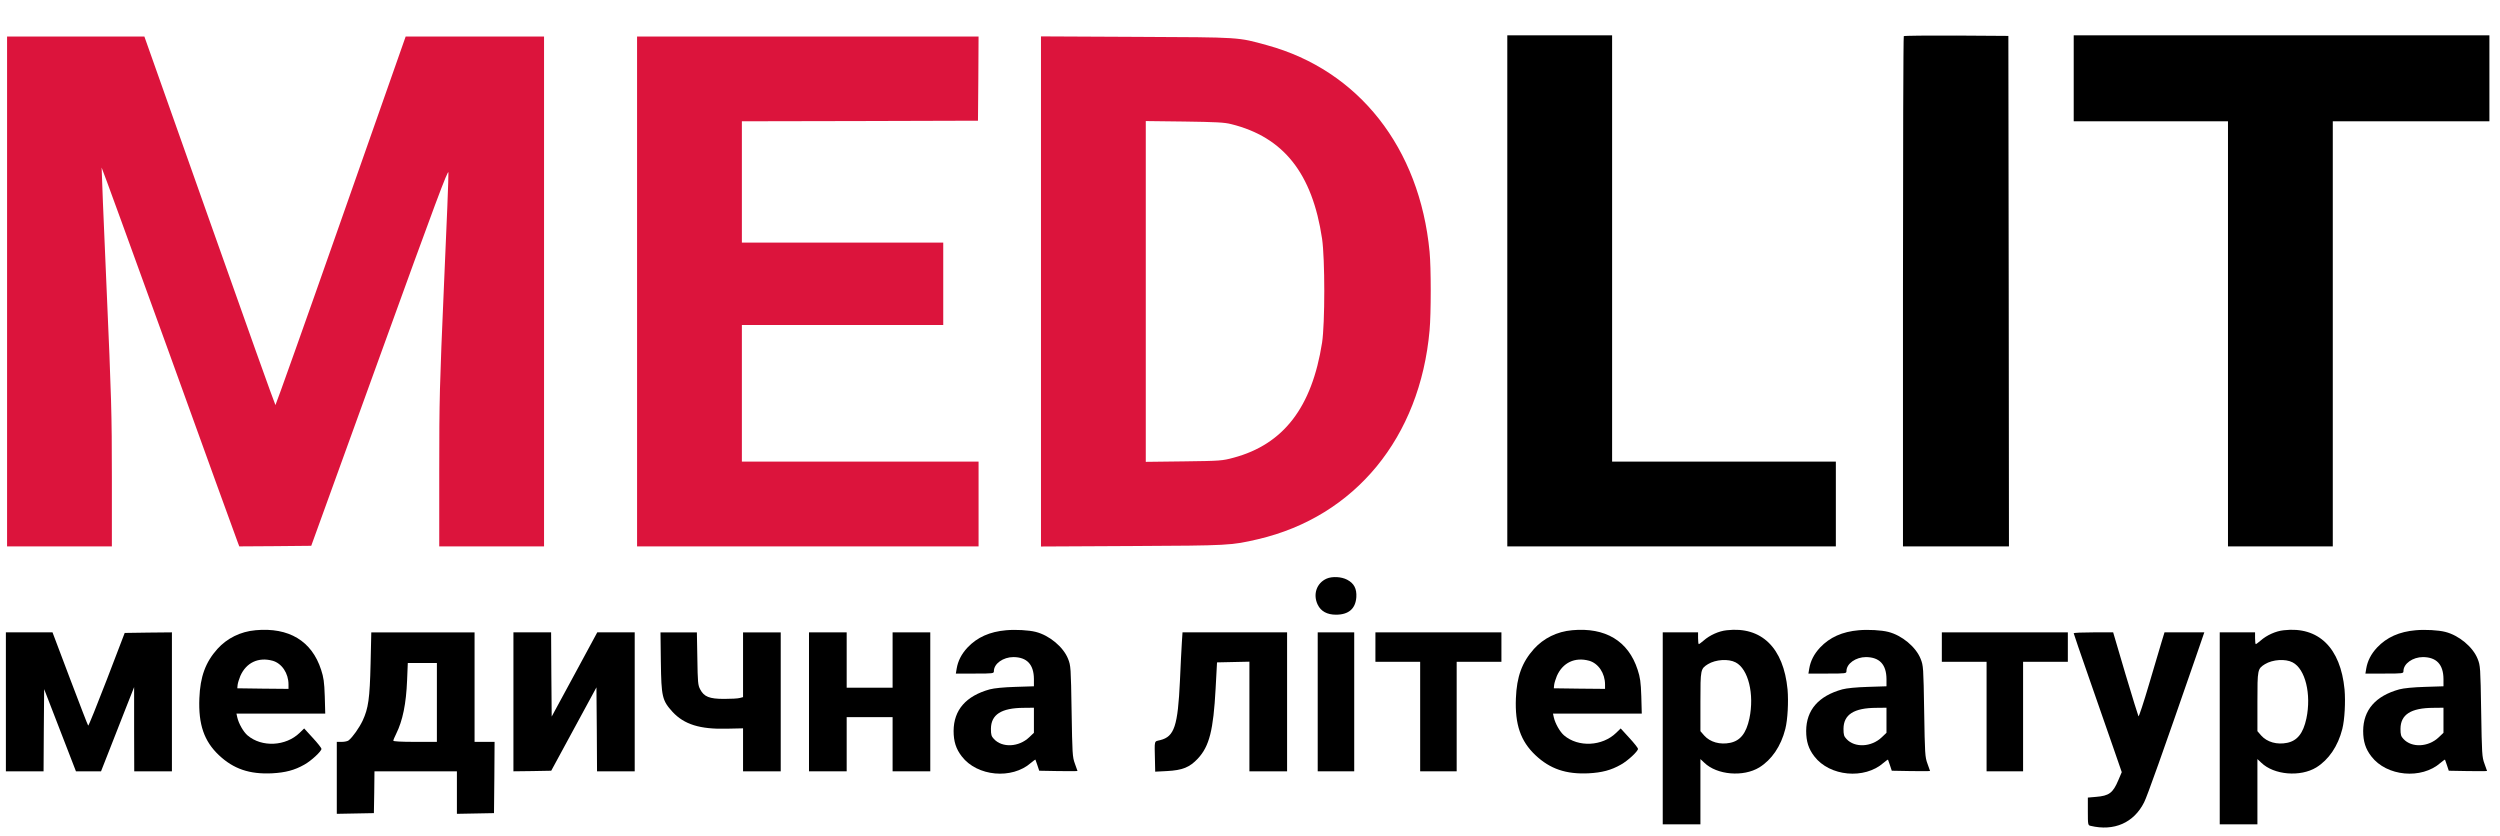 <?xml version="1.0" standalone="no"?>
<!DOCTYPE svg PUBLIC "-//W3C//DTD SVG 20010904//EN"
 "http://www.w3.org/TR/2001/REC-SVG-20010904/DTD/svg10.dtd">
<svg version="1.0" xmlns="http://www.w3.org/2000/svg"
 width="2123pt" height="710pt" viewBox="0 0 2123 710"
 preserveAspectRatio="xMidYMid meet">

<g transform="translate(0,710) scale(0.1,-0.1)"
fill="#000000" stroke="none">
<path d="M12800 4630 l0 -2170 1395 0 1395 0 0 360 0 360 -950 0 -950 0 0
1810 0 1810 -445 0 -445 0 0 -2170z"/>
<path d="M16167 6793 c-4 -3 -7 -980 -7 -2170 l0 -2163 450 0 450 0 -2 2168
-3 2167 -441 3 c-242 1 -444 -1 -447 -5z"/>
<path d="M17610 6435 l0 -365 655 0 655 0 0 -1805 0 -1805 445 0 445 0 0 1805
0 1805 665 0 665 0 0 365 0 365 -1765 0 -1765 0 0 -365z"/>
<path fill="#dc143c" d="M60 4625 l0 -2165 445 0 445 0 0 588 c0 537 -4 674 -45 1606 -25 561
-43 1021 -42 1023 2 1 259 -705 572 -1570 312 -864 574 -1589 583 -1610 l14
-37 306 2 305 3 581 1605 c476 1316 582 1598 584 1565 2 -22 -15 -455 -38
-962 -37 -850 -40 -971 -40 -1567 l0 -646 445 0 445 0 0 2165 0 2165 -587 0
-588 0 -550 -1565 c-302 -861 -553 -1565 -556 -1565 -3 0 -255 704 -559 1565
l-554 1565 -583 0 -583 0 0 -2165z"/>
<path fill="#dc143c" d="M5410 4625 l0 -2165 1450 0 1450 0 0 360 0 360 -1005 0 -1005 0 0
580 0 580 855 0 855 0 0 350 0 350 -855 0 -855 0 0 515 0 515 1003 2 1002 3 3
358 2 357 -1450 0 -1450 0 0 -2165z"/>
<path fill="#dc143c" d="M8840 4625 l0 -2166 773 4 c825 4 842 5 1070 58 825 193 1376 864
1457 1774 13 144 13 531 0 667 -84 883 -602 1541 -1380 1754 -251 69 -213 67
-1107 71 l-813 4 0 -2166z m1615 1421 c445 -110 689 -418 772 -973 25 -172 25
-719 0 -883 -86 -549 -327 -863 -752 -977 -97 -26 -111 -27 -422 -31 l-323 -4
0 1447 0 1447 328 -4 c267 -4 340 -7 397 -22z"/>
<path d="M11265 2186 c-85 -38 -117 -134 -75 -221 27 -56 80 -85 155 -85 108
0 166 51 173 149 4 72 -19 117 -78 148 -49 26 -127 30 -175 9z"/>
<path d="M2170 1748 c-127 -11 -242 -68 -324 -159 -101 -113 -146 -235 -153
-419 -9 -222 40 -364 166 -483 124 -117 260 -163 451 -154 113 6 191 26 275
74 58 32 145 113 145 134 -1 8 -34 50 -74 93 l-73 80 -38 -37 c-118 -115 -322
-125 -443 -22 -35 30 -75 100 -87 153 l-7 32 377 0 377 0 -4 148 c-4 121 -10
160 -31 224 -79 245 -274 362 -557 336z m145 -259 c78 -22 135 -106 135 -202
l0 -37 -217 2 -218 3 3 30 c2 17 13 50 23 75 50 113 153 162 274 129z"/>
<path d="M8545 1748 c-140 -12 -247 -60 -329 -147 -52 -56 -81 -114 -92 -179
l-7 -42 162 0 c157 0 161 1 161 21 0 63 79 119 166 119 115 -1 173 -63 174
-186 l0 -62 -157 -5 c-101 -3 -180 -11 -218 -21 -202 -56 -306 -175 -307 -353
0 -89 20 -153 70 -217 130 -169 425 -197 587 -54 20 17 37 29 38 27 1 -2 9
-24 17 -49 l15 -45 163 -3 c89 -1 162 -1 162 1 0 1 -10 30 -22 62 -21 57 -22
82 -28 445 -6 374 -7 387 -30 445 -40 101 -159 200 -275 229 -58 15 -171 21
-250 14z m235 -765 l0 -106 -40 -38 c-88 -84 -230 -91 -300 -14 -21 22 -25 36
-25 86 1 121 88 177 278 178 l87 1 0 -107z"/>
<path d="M13350 1748 c-127 -11 -242 -68 -324 -159 -101 -113 -146 -235 -153
-419 -9 -222 40 -364 166 -483 124 -117 260 -163 451 -154 113 6 191 26 275
74 58 32 145 113 145 134 -1 8 -34 50 -74 93 l-73 80 -38 -37 c-118 -115 -322
-125 -443 -22 -35 30 -75 100 -87 153 l-7 32 377 0 377 0 -4 148 c-4 121 -10
160 -31 224 -79 245 -274 362 -557 336z m145 -259 c78 -22 135 -106 135 -202
l0 -37 -217 2 -218 3 3 30 c2 17 13 50 23 75 50 113 153 162 274 129z"/>
<path d="M14664 1748 c-68 -7 -145 -42 -197 -88 -19 -16 -37 -30 -41 -30 -3 0
-6 23 -6 50 l0 50 -150 0 -150 0 0 -815 0 -815 160 0 160 0 0 277 0 277 33
-31 c107 -104 331 -123 467 -40 105 65 184 180 221 327 20 78 28 231 19 335
-34 354 -221 537 -516 503z m75 -273 c108 -56 160 -270 117 -476 -27 -126 -77
-189 -163 -207 -87 -18 -171 6 -221 62 l-32 37 0 250 c0 276 1 279 64 319 66
40 174 47 235 15z"/>
<path d="M15785 1748 c-140 -12 -247 -60 -329 -147 -52 -56 -81 -114 -92 -179
l-7 -42 162 0 c157 0 161 1 161 21 0 63 79 119 166 119 115 -1 173 -63 174
-186 l0 -62 -157 -5 c-101 -3 -180 -11 -218 -21 -202 -56 -306 -175 -307 -353
0 -89 20 -153 70 -217 130 -169 425 -197 587 -54 20 17 37 29 38 27 1 -2 9
-24 17 -49 l15 -45 163 -3 c89 -1 162 -1 162 1 0 1 -10 30 -22 62 -21 57 -22
82 -28 445 -6 374 -7 387 -30 445 -40 101 -159 200 -275 229 -58 15 -171 21
-250 14z m235 -765 l0 -106 -40 -38 c-88 -84 -230 -91 -300 -14 -21 22 -25 36
-25 86 1 121 88 177 278 178 l87 1 0 -107z"/>
<path d="M19394 1748 c-68 -7 -145 -42 -197 -88 -19 -16 -37 -30 -41 -30 -3 0
-6 23 -6 50 l0 50 -150 0 -150 0 0 -815 0 -815 160 0 160 0 0 277 0 277 33
-31 c107 -104 331 -123 467 -40 105 65 184 180 221 327 20 78 28 231 19 335
-34 354 -221 537 -516 503z m75 -273 c108 -56 160 -270 117 -476 -27 -126 -77
-189 -163 -207 -87 -18 -171 6 -221 62 l-32 37 0 250 c0 276 1 279 64 319 66
40 174 47 235 15z"/>
<path d="M20515 1748 c-140 -12 -247 -60 -329 -147 -52 -56 -81 -114 -92 -179
l-7 -42 162 0 c157 0 161 1 161 21 0 63 79 119 166 119 115 -1 173 -63 174
-186 l0 -62 -157 -5 c-101 -3 -180 -11 -218 -21 -202 -56 -306 -175 -307 -353
0 -89 20 -153 70 -217 130 -169 425 -197 587 -54 20 17 37 29 38 27 1 -2 9
-24 17 -49 l15 -45 163 -3 c89 -1 162 -1 162 1 0 1 -10 30 -22 62 -21 57 -22
82 -28 445 -6 374 -7 387 -30 445 -40 101 -159 200 -275 229 -58 15 -171 21
-250 14z m235 -765 l0 -106 -40 -38 c-88 -84 -230 -91 -300 -14 -21 22 -25 36
-25 86 1 121 88 177 278 178 l87 1 0 -107z"/>
<path d="M50 1140 l0 -590 160 0 160 0 2 349 3 349 135 -349 135 -349 106 0
107 0 66 168 c36 92 99 253 140 357 l75 190 0 -357 1 -358 160 0 160 0 0 590
0 590 -201 -2 -200 -3 -152 -397 c-84 -218 -155 -394 -158 -390 -4 4 -73 184
-155 400 l-148 392 -198 0 -198 0 0 -590z"/>
<path d="M3147 1463 c-7 -297 -19 -378 -67 -482 -29 -61 -85 -141 -119 -168
-8 -7 -34 -13 -58 -13 l-43 0 0 -305 0 -306 158 3 157 3 3 177 2 178 350 0
350 0 0 -180 0 -181 158 3 157 3 3 303 2 302 -85 0 -85 0 0 465 0 465 -438 0
-439 0 -6 -267z m563 -328 l0 -335 -185 0 c-121 0 -185 4 -185 10 0 6 11 32
24 58 56 113 85 256 93 455 l6 147 123 0 124 0 0 -335z"/>
<path d="M4360 1140 l0 -590 161 2 160 3 192 354 192 354 3 -356 2 -357 160 0
160 0 0 590 0 590 -159 0 -159 0 -193 -357 -194 -358 -3 358 -2 357 -160 0
-160 0 0 -590z"/>
<path d="M5612 1478 c4 -295 11 -326 99 -423 99 -107 234 -149 462 -143 l137
3 0 -182 0 -183 160 0 160 0 0 590 0 590 -160 0 -160 0 0 -275 0 -275 -27 -7
c-16 -5 -75 -8 -133 -8 -126 0 -171 18 -204 81 -19 35 -21 60 -24 262 l-4 222
-154 0 -155 0 3 -252z"/>
<path d="M6870 1140 l0 -590 160 0 160 0 0 230 0 230 195 0 195 0 0 -230 0
-230 160 0 160 0 0 590 0 590 -160 0 -160 0 0 -235 0 -235 -195 0 -195 0 0
235 0 235 -160 0 -160 0 0 -590z"/>
<path d="M10036 1638 c-3 -51 -11 -196 -16 -321 -18 -382 -47 -472 -167 -502
-54 -14 -49 7 -45 -176 l2 -92 98 5 c135 7 195 32 265 107 97 105 131 240 150
593 l12 223 138 3 137 3 0 -466 0 -465 160 0 160 0 0 590 0 590 -444 0 -444 0
-6 -92z"/>
<path d="M11190 1140 l0 -590 155 0 155 0 0 590 0 590 -155 0 -155 0 0 -590z"/>
<path d="M11680 1605 l0 -125 190 0 190 0 0 -465 0 -465 155 0 155 0 0 465 0
465 190 0 190 0 0 125 0 125 -535 0 -535 0 0 -125z"/>
<path d="M16490 1605 l0 -125 190 0 190 0 0 -465 0 -465 155 0 155 0 0 465 0
465 190 0 190 0 0 125 0 125 -535 0 -535 0 0 -125z"/>
<path d="M17610 1722 c0 -4 59 -176 131 -382 72 -206 164 -470 204 -586 l73
-211 -29 -68 c-46 -109 -78 -133 -190 -142 l-69 -6 0 -117 c0 -114 1 -118 23
-123 200 -48 368 26 455 200 26 51 151 402 438 1231 l73 212 -169 0 -169 0
-25 -82 c-13 -46 -62 -208 -107 -361 -45 -153 -85 -274 -89 -270 -3 4 -53 167
-111 360 l-104 353 -167 0 c-93 0 -168 -3 -168 -8z"/>
</g>
</svg>
